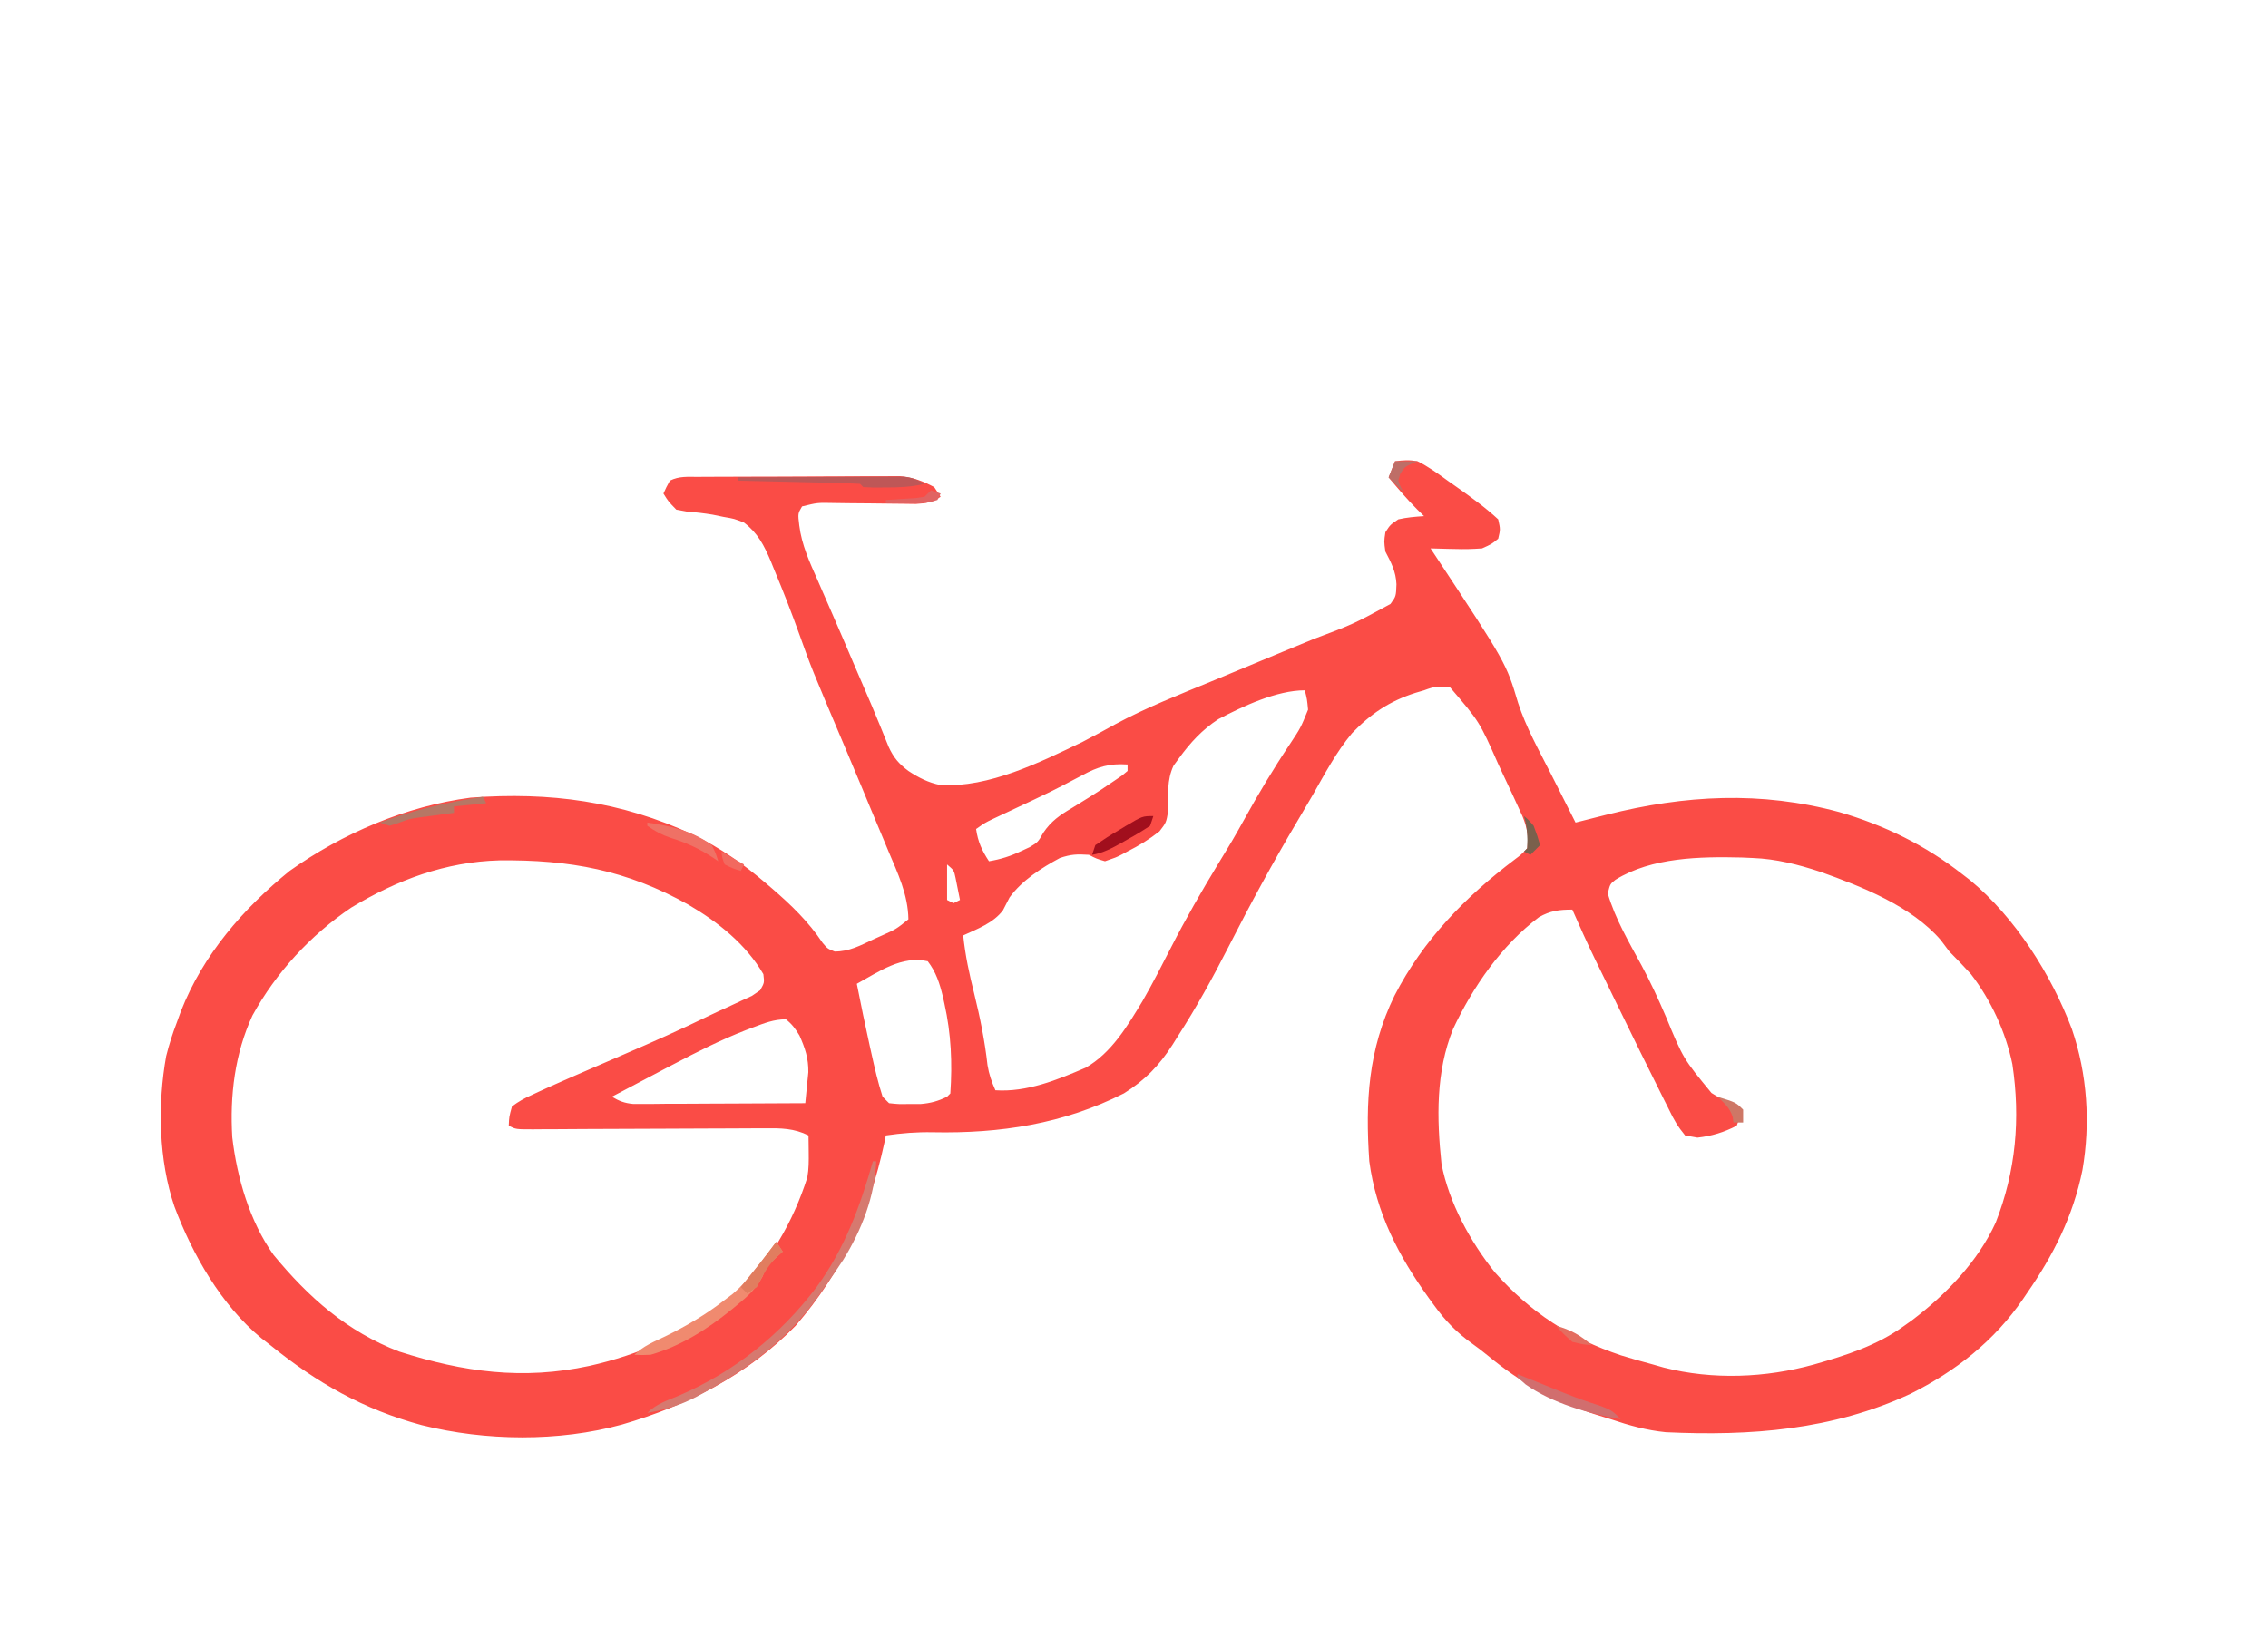 <?xml version="1.0" encoding="UTF-8"?>
<svg xmlns="http://www.w3.org/2000/svg" xmlns:xlink="http://www.w3.org/1999/xlink" width="351" zoomAndPan="magnify" viewBox="0 0 263.25 189" height="252" preserveAspectRatio="xMidYMid meet" version="1.2">
  <g id="67e51f1ae2">
    <path style=" stroke:none;fill-rule:nonzero;fill:#fa4c46;fill-opacity:1;" d="M 161.926 53.555 C 162.91 53.422 163.582 53.383 164.547 53.555 C 165.828 54.199 166.965 55.027 168.125 55.871 L 169.059 56.527 C 170.73 57.711 172.395 58.902 173.898 60.297 C 174.156 61.465 174.156 61.465 173.898 62.543 C 173.141 63.168 173.141 63.168 172.027 63.668 C 170.961 63.746 169.98 63.773 168.918 63.738 L 168.078 63.723 C 167.398 63.707 166.723 63.688 166.043 63.668 L 166.512 64.375 C 174.832 76.988 174.832 76.988 176.207 81.605 C 177.129 84.441 178.605 87.066 179.953 89.719 L 180.805 91.402 C 181.492 92.77 182.184 94.137 182.875 95.5 L 184.082 95.195 L 185.688 94.789 L 186.48 94.59 C 195.578 92.301 204.387 91.82 213.508 94.289 C 218.754 95.82 223.461 98.125 227.766 101.492 L 228.668 102.188 C 233.918 106.531 238.098 113.164 240.484 119.469 C 242.281 124.707 242.652 130.398 241.711 135.855 C 240.617 141.223 238.344 145.719 235.25 150.176 L 234.816 150.816 C 231.492 155.672 226.996 159.207 221.738 161.832 C 212.699 166.035 203.168 166.742 193.352 166.281 C 191.137 166.059 189.094 165.496 186.992 164.781 L 185.094 164.191 C 180.281 162.645 176.523 160.562 172.621 157.328 C 172.074 156.887 171.527 156.453 170.953 156.051 C 169.094 154.727 167.746 153.34 166.418 151.488 L 165.84 150.699 C 162.336 145.824 159.734 140.836 158.934 134.824 C 158.465 127.902 158.801 121.883 161.859 115.605 C 165.188 109.133 170.066 104.137 175.84 99.773 C 176.555 99.238 176.555 99.238 177.266 98.496 C 177.449 97.094 177.242 96.051 176.715 94.766 C 176.469 94.211 176.215 93.66 175.957 93.113 L 175.547 92.223 C 175.125 91.316 174.699 90.41 174.273 89.508 L 173.887 88.672 C 171.719 83.77 171.719 83.77 168.285 79.77 C 166.914 79.637 166.516 79.691 165.293 80.145 C 164.965 80.242 164.637 80.34 164.297 80.438 C 161.297 81.395 159.094 82.871 156.926 85.129 C 155.105 87.312 153.777 89.832 152.375 92.293 C 151.793 93.305 151.203 94.309 150.605 95.309 C 147.738 100.141 145.082 105.047 142.531 110.055 C 140.73 113.578 138.844 117.008 136.699 120.332 L 136.094 121.301 C 134.531 123.734 132.91 125.406 130.461 126.938 C 123.441 130.496 116.078 131.617 108.262 131.457 C 106.406 131.422 104.656 131.559 102.82 131.828 L 102.656 132.652 C 100.902 140.816 97.812 147.582 92.348 153.922 C 86.77 159.633 79.793 163.184 72.203 165.391 C 64.844 167.41 56.363 167.312 48.949 165.461 C 42.18 163.629 36.797 160.562 31.371 156.168 L 30.309 155.344 C 25.688 151.523 22.344 145.664 20.25 140.094 C 18.41 134.711 18.285 128.188 19.285 122.625 C 19.621 121.277 20.023 120.016 20.52 118.719 L 21.004 117.391 C 23.551 110.883 28.23 105.484 33.613 101.117 C 39.75 96.754 47.145 93.586 54.629 92.609 C 63.863 91.93 72.051 93.016 80.457 96.91 C 83.609 98.438 86.328 100.336 88.98 102.613 L 89.582 103.129 C 91.82 105.059 93.84 107 95.488 109.477 C 96.055 110.148 96.055 110.148 96.879 110.473 C 98.566 110.484 99.887 109.762 101.395 109.051 C 101.855 108.844 101.855 108.844 102.324 108.633 C 104.012 107.879 104.012 107.879 105.441 106.734 C 105.398 103.859 104.207 101.391 103.102 98.777 L 102.559 97.469 C 102.027 96.188 101.488 94.906 100.949 93.625 L 100.031 91.41 C 99.336 89.738 98.633 88.07 97.926 86.402 C 94.164 77.512 94.164 77.512 92.812 73.73 C 91.898 71.18 90.914 68.648 89.867 66.148 L 89.461 65.141 C 88.684 63.316 87.973 61.906 86.359 60.672 C 85.223 60.223 85.223 60.223 84 60.016 C 83.574 59.926 83.148 59.84 82.707 59.75 C 81.742 59.59 80.77 59.473 79.789 59.406 L 78.504 59.172 C 77.57 58.211 77.57 58.211 77.008 57.301 C 77.336 56.574 77.336 56.574 77.758 55.801 C 78.855 55.254 79.832 55.375 81.055 55.367 L 81.852 55.359 C 82.719 55.355 83.59 55.352 84.461 55.352 L 86.273 55.344 C 87.543 55.34 88.816 55.34 90.086 55.336 C 91.707 55.336 93.332 55.324 94.957 55.316 C 96.207 55.309 97.457 55.305 98.707 55.305 C 99.305 55.305 99.906 55.301 100.504 55.297 C 101.344 55.289 102.184 55.293 103.023 55.293 L 104.469 55.289 C 106.055 55.453 107.023 55.809 108.434 56.551 L 109.18 57.676 C 108.184 58.332 107.551 58.43 106.336 58.504 C 105.801 58.5 105.262 58.492 104.727 58.484 L 103.863 58.477 C 102.953 58.469 102.047 58.457 101.137 58.445 C 100.23 58.438 99.32 58.426 98.41 58.422 C 97.848 58.414 97.281 58.41 96.719 58.398 C 94.871 58.359 94.871 58.359 93.094 58.797 C 92.605 59.625 92.605 59.625 92.773 61.004 C 93.059 63.281 93.969 65.254 94.895 67.34 L 95.445 68.609 C 95.832 69.5 96.219 70.387 96.609 71.277 C 97.422 73.133 98.215 74.996 99.012 76.863 C 99.566 78.16 100.121 79.453 100.68 80.75 L 101.195 81.949 C 101.863 83.527 102.508 85.121 103.148 86.715 C 103.719 87.961 104.344 88.691 105.441 89.508 C 106.621 90.289 107.766 90.871 109.164 91.148 C 114.801 91.461 120.699 88.512 125.641 86.137 C 126.922 85.477 128.188 84.781 129.449 84.086 C 133.027 82.156 136.816 80.672 140.566 79.125 C 141.688 78.66 142.809 78.195 143.926 77.73 C 145.586 77.035 147.246 76.348 148.91 75.66 L 152.422 74.211 C 157.062 72.469 157.062 72.469 161.391 70.125 C 162.039 69.242 162.039 69.242 162.09 67.832 C 162.023 66.355 161.488 65.348 160.805 64.039 C 160.641 62.871 160.641 62.871 160.805 61.793 C 161.367 60.926 161.367 60.926 162.301 60.297 C 163.312 60.066 164.254 59.992 165.293 59.922 L 164.5 59.148 C 163.32 57.969 162.25 56.703 161.18 55.426 Z M 141.418 83.492 C 139.551 84.707 138.168 86.215 136.863 88.008 L 136.223 88.883 C 135.414 90.562 135.602 92.316 135.594 94.152 C 135.367 95.5 135.367 95.5 134.582 96.52 C 133.406 97.441 132.211 98.18 130.879 98.848 L 130.195 99.219 C 129.523 99.559 129.523 99.559 128.258 99.992 C 127.254 99.695 127.254 99.695 126.391 99.246 C 125 99.156 124.312 99.184 123.023 99.617 C 120.887 100.762 118.613 102.223 117.18 104.199 C 116.922 104.688 116.668 105.18 116.422 105.676 C 115.324 107.16 113.438 107.848 111.801 108.605 C 112.039 110.934 112.516 113.129 113.086 115.395 C 113.762 118.145 114.309 120.84 114.621 123.656 C 114.793 124.723 115.102 125.602 115.539 126.582 C 119.184 126.824 122.707 125.383 126.016 123.961 C 129.008 122.254 130.863 119.125 132.613 116.23 C 133.793 114.184 134.863 112.074 135.938 109.973 C 137.617 106.688 139.441 103.52 141.352 100.367 L 142.5 98.473 L 143.02 97.605 C 143.469 96.84 143.906 96.066 144.336 95.289 C 146.02 92.238 147.785 89.285 149.723 86.387 C 150.977 84.492 150.977 84.492 151.828 82.391 C 151.715 81.184 151.715 81.184 151.453 80.145 C 148.18 80.145 144.246 82.004 141.418 83.492 M 125.594 90.023 C 125.074 90.297 124.555 90.57 124.031 90.84 L 123.188 91.285 C 121.152 92.328 119.074 93.281 117.008 94.254 L 116.035 94.711 L 115.172 95.117 C 114.336 95.523 114.336 95.523 113.297 96.25 C 113.508 97.73 113.973 98.746 114.793 99.992 C 116.16 99.766 117.309 99.398 118.555 98.801 L 119.504 98.363 C 120.48 97.777 120.48 97.777 121.113 96.66 C 122.016 95.328 123.023 94.637 124.379 93.836 C 124.844 93.551 125.309 93.262 125.773 92.973 L 126.469 92.543 C 127.441 91.938 128.391 91.301 129.336 90.652 L 130.242 90.035 L 130.879 89.508 L 130.879 88.758 C 128.777 88.613 127.398 89.027 125.594 90.023 M 187.516 102.137 C 186.883 102.637 186.883 102.637 186.617 103.738 C 187.477 106.68 189.086 109.406 190.539 112.086 C 191.59 114.039 192.504 116.027 193.375 118.062 C 195.379 122.91 195.379 122.91 198.652 126.895 C 199.367 127.348 200.07 127.723 200.832 128.082 L 201.953 128.832 C 201.953 129.695 201.953 129.695 201.582 130.703 C 200.09 131.465 198.688 131.898 197.023 132.082 L 195.594 131.828 C 194.75 130.809 194.289 130.012 193.727 128.832 L 193.102 127.586 C 191.277 123.953 189.488 120.305 187.711 116.652 C 187.27 115.738 186.824 114.824 186.379 113.91 L 185.512 112.133 L 185.117 111.32 C 184.203 109.438 183.344 107.531 182.504 105.609 C 180.984 105.609 179.949 105.734 178.621 106.492 C 174.293 109.746 170.949 114.594 168.66 119.469 C 166.648 124.445 166.758 129.852 167.316 135.121 C 168.172 139.617 170.68 144.199 173.527 147.738 C 177.641 152.375 182.293 155.402 188.156 157.359 C 189.383 157.746 190.613 158.082 191.855 158.418 L 193.117 158.777 C 198.797 160.227 204.938 159.977 210.559 158.418 C 214.289 157.352 217.863 156.227 221.035 153.922 L 221.945 153.273 C 225.863 150.309 229.598 146.441 231.645 141.938 C 233.992 135.949 234.527 129.883 233.578 123.551 C 232.812 119.832 231.09 116.109 228.773 113.102 C 227.961 112.203 227.121 111.344 226.27 110.48 C 225.934 110.035 225.598 109.594 225.266 109.145 C 221.883 105.211 216.074 102.918 211.301 101.223 C 208.727 100.371 206.16 99.719 203.453 99.617 L 202.164 99.559 C 197.34 99.445 191.73 99.531 187.516 102.137 M 40.77 105.375 C 36.043 108.566 32.055 112.898 29.301 117.902 C 27.25 122.352 26.668 127.199 26.961 132.047 C 27.512 136.75 28.98 141.793 31.742 145.684 C 35.801 150.625 40.305 154.609 46.332 156.918 C 53.801 159.309 60.695 160.246 68.398 158.586 C 74.227 157.289 79.383 154.965 84.117 151.301 L 85.285 150.434 C 89.27 146.707 92.062 141.879 93.707 136.699 C 93.883 135.719 93.879 134.785 93.867 133.793 L 93.855 132.676 L 93.844 131.828 C 92.18 130.996 90.637 130.977 88.82 131 L 87.871 131 C 86.84 131.004 85.809 131.012 84.777 131.016 L 82.629 131.023 C 80.742 131.027 78.859 131.035 76.973 131.047 C 73.953 131.062 70.934 131.074 67.914 131.082 C 66.855 131.086 65.801 131.094 64.742 131.102 L 62.809 131.109 L 61.914 131.117 C 59.887 131.121 59.887 131.121 59.051 130.703 C 59.094 129.664 59.094 129.664 59.426 128.457 C 60.223 127.867 60.852 127.516 61.742 127.121 L 62.516 126.758 C 63.477 126.312 64.441 125.887 65.41 125.461 L 66.691 124.898 C 68.621 124.055 70.555 123.219 72.488 122.387 C 75.793 120.965 79.07 119.504 82.305 117.926 C 83.039 117.574 83.781 117.234 84.527 116.898 L 85.988 116.215 L 87.273 115.625 L 88.23 114.973 C 88.727 114.098 88.727 114.098 88.605 113.102 C 86.582 109.617 83.324 107.035 79.902 105.035 C 72.758 101.016 66.125 99.801 57.965 99.891 C 51.746 100.055 46.07 102.164 40.77 105.375 M 109.93 100.367 L 109.93 104.488 L 110.676 104.863 L 111.426 104.488 C 111.32 103.941 111.211 103.395 111.098 102.848 L 110.914 101.926 C 110.727 101.047 110.727 101.047 109.93 100.367 M 99.453 114.223 C 99.918 116.629 100.426 119.02 100.949 121.41 L 101.141 122.273 C 101.516 123.98 101.906 125.668 102.445 127.332 L 103.195 128.082 C 104.301 128.199 104.301 128.199 105.559 128.176 L 106.84 128.18 C 108.031 128.082 108.859 127.855 109.93 127.332 L 110.305 126.957 C 110.551 123.418 110.398 120.012 109.625 116.543 L 109.438 115.695 C 109.066 114.168 108.648 112.855 107.684 111.602 C 104.66 110.918 102.027 112.805 99.453 114.223 M 87.414 119.281 L 86.609 119.586 C 83.68 120.723 80.91 122.125 78.133 123.586 L 77.176 124.086 C 75.121 125.164 73.07 126.242 71.023 127.332 C 71.883 127.844 72.492 128.078 73.496 128.172 L 74.613 128.168 L 75.883 128.168 L 77.25 128.152 L 78.652 128.152 C 79.879 128.148 81.105 128.141 82.332 128.133 C 83.586 128.125 84.84 128.121 86.094 128.117 C 88.555 128.109 91.012 128.098 93.469 128.082 C 93.551 127.312 93.625 126.547 93.695 125.777 L 93.824 124.484 C 93.848 122.871 93.445 121.684 92.797 120.227 C 92.336 119.453 91.93 118.902 91.223 118.344 C 89.824 118.344 88.707 118.793 87.414 119.281 "></path>
    <path style=" stroke:none;fill-rule:nonzero;fill:#d6796f;fill-opacity:1;" d="M 101.324 134.824 L 101.699 134.824 C 101.555 138.883 100.008 142.809 97.891 146.246 C 97.191 147.328 96.457 148.379 95.715 149.43 L 94.879 150.637 C 91.375 155.535 86.902 158.863 81.66 161.719 L 80.871 162.152 C 79.008 163.141 77.215 163.672 75.137 164.035 C 76.152 163.02 77.363 162.629 78.668 162.09 C 85.137 159.332 90.574 155.023 94.801 149.406 C 98.055 144.938 99.82 140.102 101.324 134.824 "></path>
    <path style=" stroke:none;fill-rule:nonzero;fill:#f08a6f;fill-opacity:1;" d="M 90.102 144.184 L 90.852 145.309 L 89.984 146.105 C 88.949 147.098 88.949 147.098 88.496 148.242 C 87.746 149.633 86.797 150.508 85.59 151.488 L 84.934 152.031 C 82.117 154.312 79.027 156.289 75.512 157.293 C 74.469 157.332 74.469 157.332 73.641 157.293 C 74.664 156.27 75.906 155.781 77.195 155.164 C 79.672 153.953 81.938 152.621 84.117 150.926 L 85.055 150.219 C 86.02 149.398 86.754 148.555 87.531 147.555 L 88.281 146.598 C 88.895 145.797 89.5 144.992 90.102 144.184 "></path>
    <path style=" stroke:none;fill-rule:nonzero;fill:#be5757;fill-opacity:1;" d="M 85.613 55.426 C 88.461 55.41 91.312 55.395 94.16 55.387 C 95.133 55.383 96.102 55.375 97.07 55.371 C 98.465 55.363 99.855 55.355 101.25 55.355 L 102.566 55.344 L 103.789 55.344 L 104.867 55.336 C 105.852 55.43 106.465 55.672 107.309 56.176 C 105.766 56.547 104.312 56.602 102.727 56.598 L 101.32 56.602 L 100.203 56.551 L 99.828 56.176 C 98.777 56.117 97.734 56.078 96.684 56.059 L 95.727 56.035 C 94.719 56.012 93.707 55.988 92.699 55.965 L 90.648 55.918 C 88.969 55.875 87.293 55.84 85.613 55.801 Z M 85.613 55.426 "></path>
    <path style=" stroke:none;fill-rule:nonzero;fill:#d16e6e;fill-opacity:1;" d="M 176.145 159.539 C 177.199 159.961 178.254 160.387 179.305 160.812 L 180.727 161.391 L 181.477 161.691 C 182.832 162.238 184.191 162.734 185.59 163.168 C 186.879 163.621 187.258 163.824 188.113 164.781 C 184.391 164.117 180.207 162.934 177.078 160.734 L 176.145 159.914 Z M 176.145 159.539 "></path>
    <path style=" stroke:none;fill-rule:nonzero;fill:#b67765;fill-opacity:1;" d="M 56.059 92.504 L 56.434 93.254 L 52.691 93.625 L 52.691 94.375 L 51.625 94.512 L 50.215 94.703 L 48.82 94.887 C 47.461 95.086 47.461 95.086 46.23 95.551 L 45.211 95.875 L 44.09 95.5 C 48.047 94.039 51.895 93.129 56.059 92.504 "></path>
    <path style=" stroke:none;fill-rule:nonzero;fill:#ef7165;fill-opacity:1;" d="M 75.137 95.5 C 77.793 95.879 80.434 96.492 82.621 98.121 C 83.098 99.121 83.098 99.121 83.367 99.992 L 82.832 99.625 C 81.191 98.539 79.656 97.828 77.777 97.254 C 76.801 96.926 75.977 96.469 75.137 95.875 Z M 75.137 95.5 "></path>
    <path style=" stroke:none;fill-rule:nonzero;fill:#a10f1d;fill-opacity:1;" d="M 133.871 94.75 L 133.496 95.875 C 132.668 96.426 131.82 96.941 130.949 97.418 L 130.234 97.828 C 129.102 98.461 128.055 99.031 126.762 99.246 L 127.137 98.121 C 128.035 97.5 128.953 96.914 129.895 96.367 L 130.672 95.895 C 132.602 94.75 132.602 94.75 133.871 94.75 "></path>
    <path style=" stroke:none;fill-rule:nonzero;fill:#e17d5f;fill-opacity:1;" d="M 90.102 144.184 L 90.852 145.309 L 89.984 146.105 C 88.988 147.172 88.492 148.129 87.859 149.43 L 86.734 150.176 L 85.988 149.43 L 86.602 148.66 L 88.215 146.648 C 88.859 145.836 89.488 145.016 90.102 144.184 "></path>
    <path style=" stroke:none;fill-rule:nonzero;fill:#be6e67;fill-opacity:1;" d="M 161.926 53.555 L 164.547 53.555 L 163.844 53.836 C 163.016 54.254 163.016 54.254 162.535 55.004 L 162.301 55.801 C 162.594 56.637 162.594 56.637 163.051 57.301 L 161.18 55.426 Z M 161.926 53.555 "></path>
    <path style=" stroke:none;fill-rule:nonzero;fill:#ce7766;fill-opacity:1;" d="M 199.336 127.332 C 201.488 127.988 201.488 127.988 202.328 128.832 L 202.328 130.328 L 201.207 130.328 L 201.113 129.672 C 200.758 128.598 200.164 128.082 199.336 127.332 "></path>
    <path style=" stroke:none;fill-rule:nonzero;fill:#7a604c;fill-opacity:1;" d="M 176.891 94.75 C 177.406 95.172 177.406 95.172 178.012 95.875 C 178.457 97.066 178.457 97.066 178.762 98.121 L 177.641 99.246 L 176.891 98.871 L 177.266 98.496 C 177.324 97.176 177.281 96.016 176.891 94.75 "></path>
    <path style=" stroke:none;fill-rule:nonzero;fill:#e06362;fill-opacity:1;" d="M 108.059 56.926 L 109.18 57.301 L 108.805 58.047 C 107.527 58.477 106.531 58.461 105.184 58.445 L 103.844 58.438 L 102.82 58.422 L 102.82 58.047 L 103.777 57.992 L 105.02 57.906 L 106.254 57.828 C 106.602 57.777 106.953 57.727 107.309 57.676 Z M 108.059 56.926 "></path>
    <path style=" stroke:none;fill-rule:nonzero;fill:#e46d60;fill-opacity:1;" d="M 180.633 153.922 C 182.316 154.395 183.434 155.008 184.746 156.168 C 183.742 156.098 183.742 156.098 182.504 155.793 C 181.426 154.836 181.426 154.836 180.633 153.922 "></path>
    <path style=" stroke:none;fill-rule:nonzero;fill:#f2695f;fill-opacity:1;" d="M 83.742 98.871 L 86.359 100.367 L 85.988 101.117 C 85.074 100.836 85.074 100.836 84.117 100.367 C 83.812 99.57 83.812 99.57 83.742 98.871 "></path>
  </g>
</svg>
